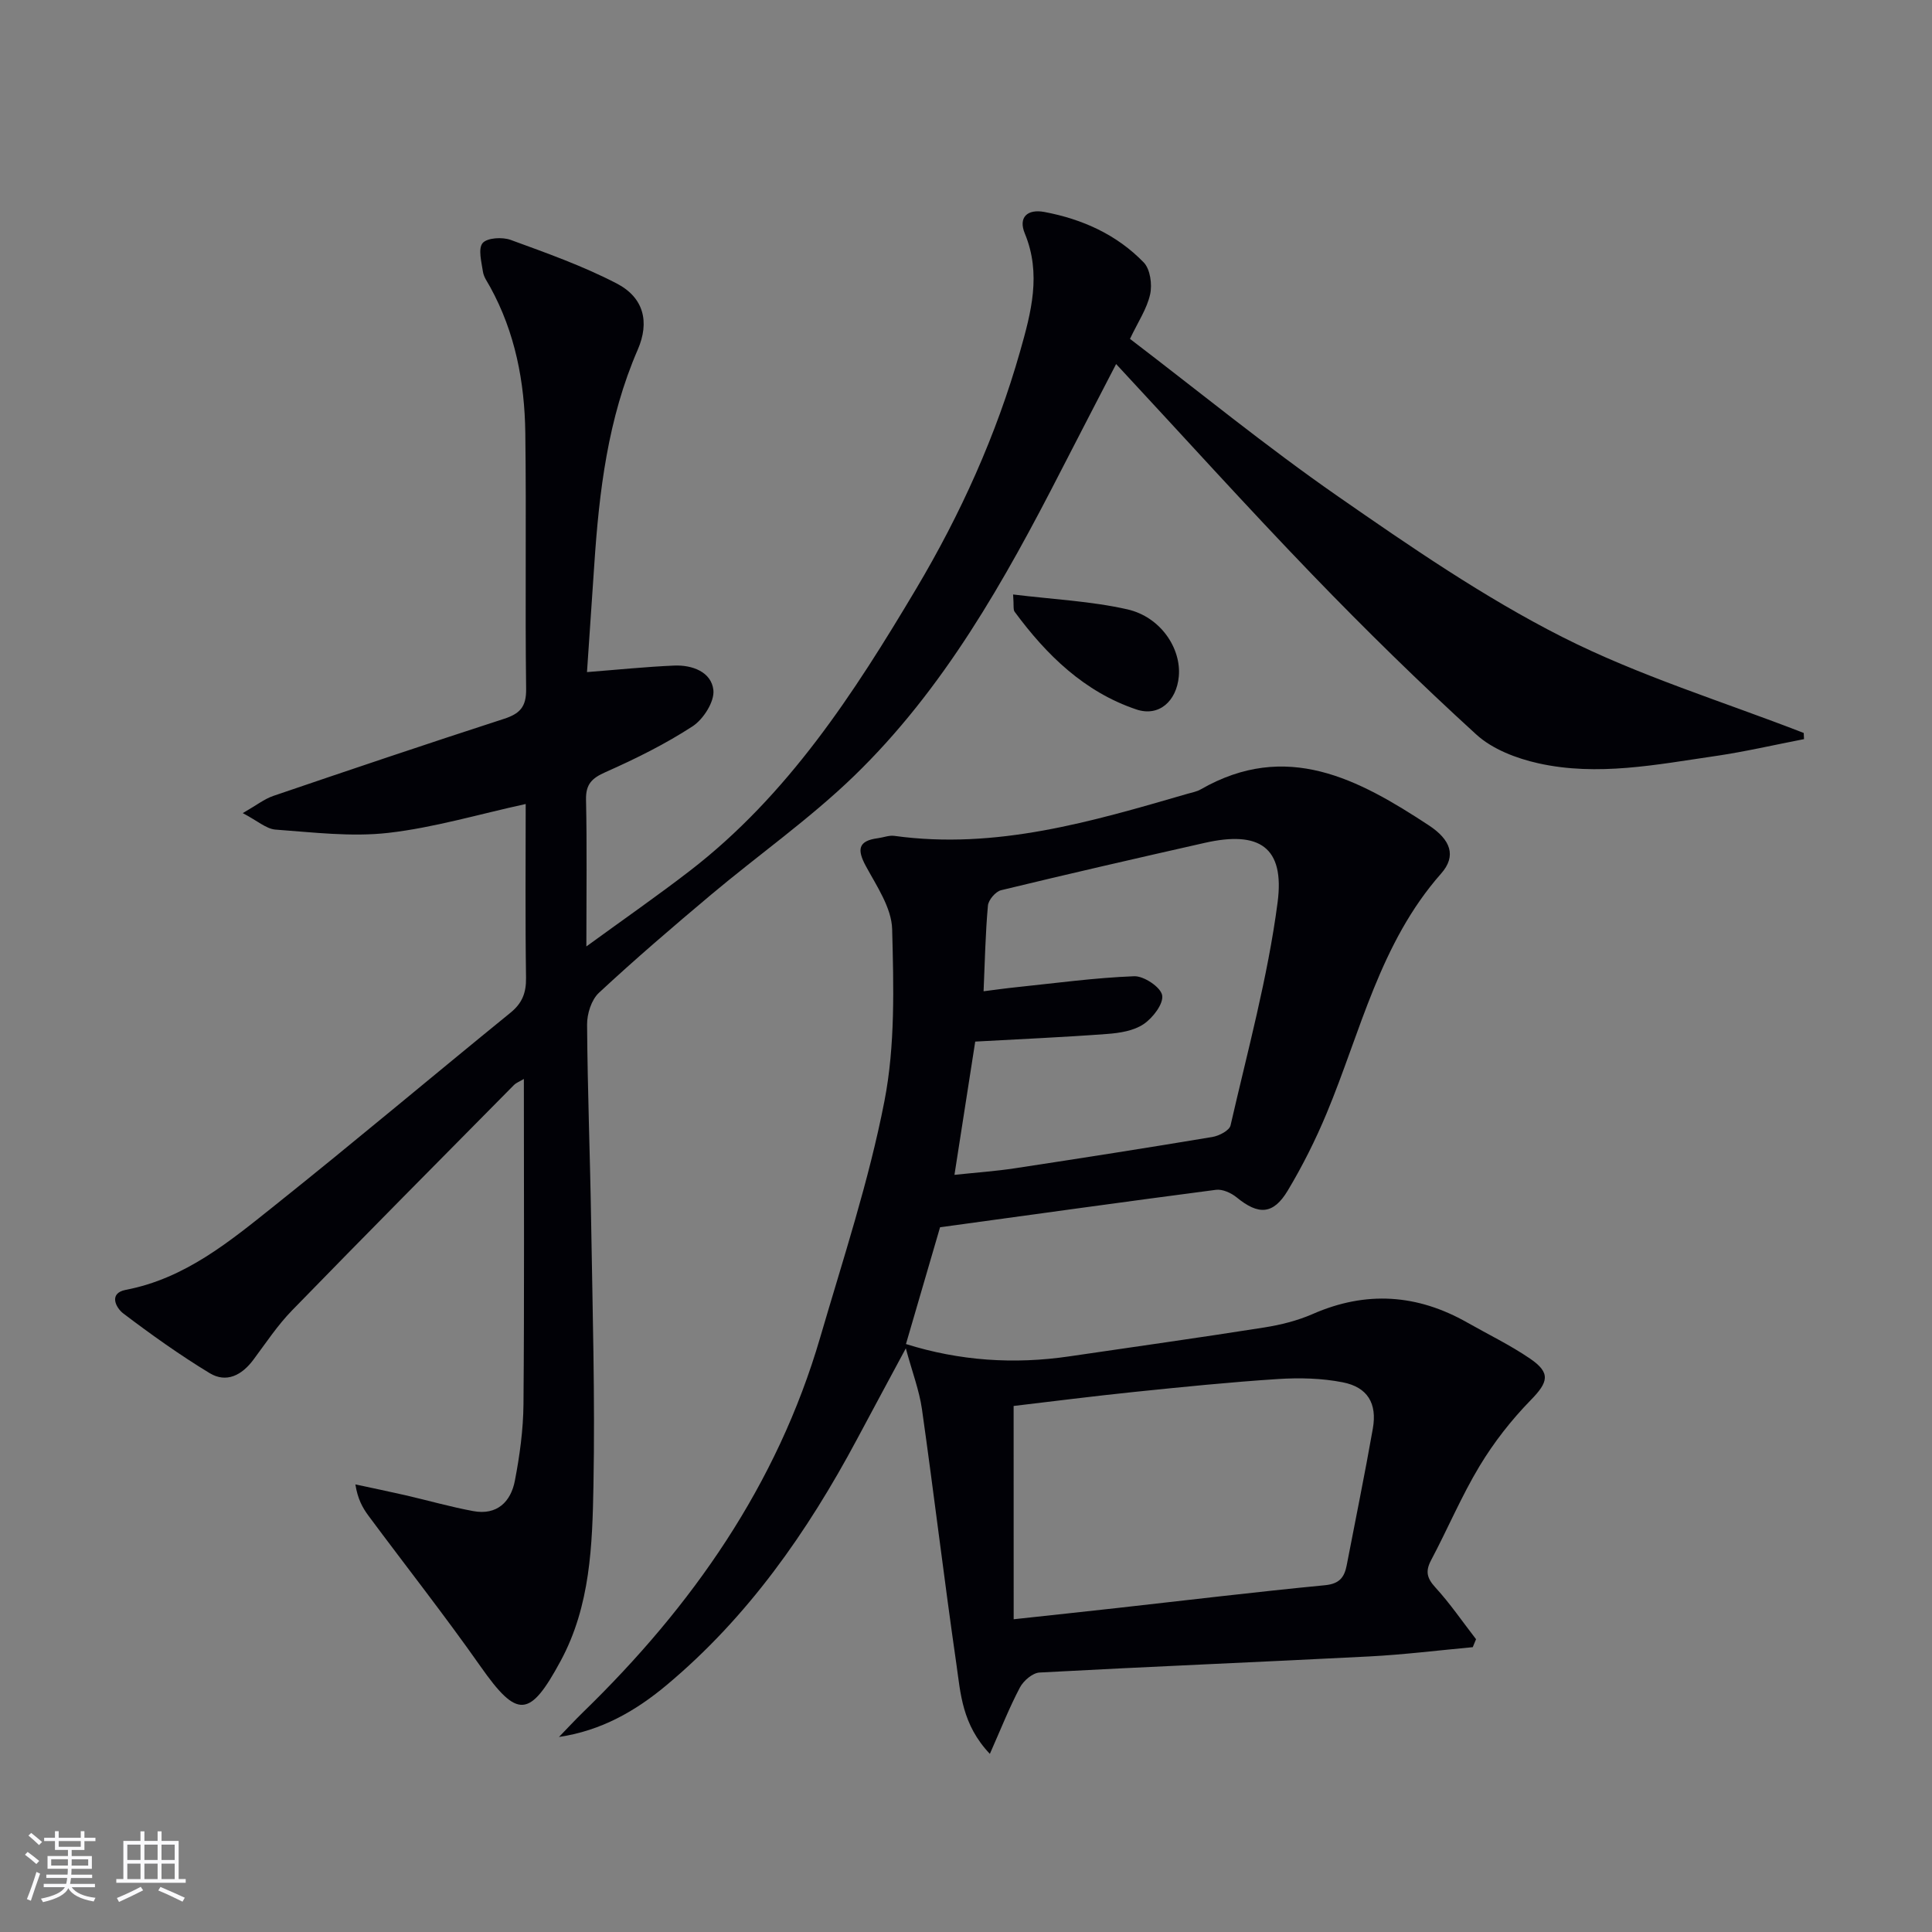 <svg enable-background="new 0 0 400 400" viewBox="0 0 400 400" xmlns="http://www.w3.org/2000/svg"><rect x="0" y="0" width="400" height="400" fill="#808080" stroke="none"/><g fill="#010106"><path d="m373.5 153.03c-6.11 1.18-12.19 2.6-18.35 3.5-12.16 1.77-24.4 4.24-36.66 1.5-4.54-1.01-9.5-2.91-12.84-5.96-11.67-10.64-22.97-21.72-33.94-33.09-13.62-14.12-26.77-28.7-40.63-43.61-3.95 7.64-7.68 14.81-11.37 22-11.73 22.87-24.28 45.3-42.94 63.34-9.17 8.86-19.73 16.28-29.53 24.51-7.88 6.62-15.7 13.32-23.23 20.32-1.56 1.44-2.48 4.36-2.46 6.58.09 13.65.63 27.29.84 40.93.29 18.15.82 36.3.48 54.44-.23 12.4-.62 24.95-6.79 36.38-6.42 11.89-8.98 11.98-16.61 1.12-7.44-10.59-15.46-20.77-23.18-31.17-1.24-1.67-2.25-3.52-2.71-6.49 3.46.75 6.94 1.46 10.39 2.25 4.68 1.08 9.31 2.41 14.03 3.28 4.88.9 7.76-1.91 8.6-6.3 1-5.19 1.73-10.52 1.78-15.8.19-22.29.08-44.58.08-67.37-.83.5-1.56.76-2.06 1.26-15.34 15.52-30.72 31.01-45.94 46.66-3 3.08-5.41 6.74-8 10.21-2.38 3.2-5.58 4.88-9.06 2.77-6.18-3.75-12.1-7.98-17.87-12.35-1.51-1.14-3.13-4.19.51-4.89 12.35-2.36 21.61-10.1 30.93-17.54 16.39-13.08 32.44-26.6 48.71-39.83 2.44-1.98 3.28-4.14 3.23-7.26-.18-11.98-.07-23.96-.07-35.96-9.72 2.12-19 4.9-28.47 5.98-7.66.87-15.56-.12-23.33-.68-1.91-.14-3.71-1.81-6.78-3.41 2.82-1.62 4.45-2.92 6.31-3.56 15.87-5.41 31.76-10.77 47.71-15.94 3.32-1.07 4.7-2.45 4.65-6.21-.23-17.66.06-35.33-.17-53-.14-10.56-2.1-20.81-7.28-30.23-.56-1.02-1.32-2.04-1.49-3.14-.3-2.02-1.04-4.78-.07-5.94.94-1.11 4.08-1.29 5.81-.66 7.44 2.72 14.97 5.39 21.97 9.03 5.59 2.91 6.83 7.95 4.34 13.69-6.2 14.27-8 29.38-9.01 44.67-.49 7.41-1.01 14.83-1.5 22.09 6.3-.49 12.17-1.1 18.06-1.35 3.73-.16 7.69 1.31 8.11 5.07.26 2.38-2.07 6.04-4.3 7.5-5.67 3.69-11.81 6.73-18.01 9.48-2.85 1.26-4.13 2.5-4.06 5.73.21 9.61.07 19.22.07 30.37 7.87-5.73 14.76-10.52 21.39-15.63 20.34-15.67 34.02-36.78 46.9-58.43 9.2-15.47 16.59-31.82 21.52-49.18 2.27-8 4.43-16 .97-24.36-1.39-3.35.51-5.13 4.07-4.46 7.86 1.48 14.98 4.69 20.55 10.45 1.35 1.4 1.78 4.56 1.32 6.61-.66 2.98-2.51 5.71-4.17 9.21 14.16 10.8 28.18 22.27 43.02 32.58 15 10.42 30.21 20.89 46.44 29.12 15.94 8.08 33.29 13.38 50.03 19.89.02.44.04.86.06 1.28z"/><path d="m194.63 254.09c-2.27 7.78-4.63 15.85-7.06 24.18 11.1 3.48 22.36 4.24 33.83 2.55 13.45-1.98 26.92-3.86 40.34-5.98 3.42-.54 6.89-1.41 10.05-2.79 11.05-4.85 21.65-4.11 32.03 1.79 4.33 2.46 8.85 4.64 12.95 7.44 4.36 2.97 3.78 4.89.14 8.61-4 4.1-7.63 8.74-10.58 13.64-3.76 6.24-6.61 13.03-10.03 19.48-1.21 2.28-.9 3.7.86 5.63 3.07 3.35 5.65 7.14 8.44 10.74-.23.55-.45 1.1-.68 1.65-7.15.66-14.28 1.55-21.44 1.92-22.75 1.17-45.52 2.1-68.26 3.33-1.44.08-3.32 1.7-4.06 3.1-2.18 4.13-3.9 8.5-6.22 13.74-5.78-6.09-6.06-12.54-6.93-18.58-2.54-17.57-4.64-35.21-7.13-52.79-.55-3.87-1.99-7.61-3.34-12.59-3.73 6.94-6.93 12.87-10.1 18.81-10.28 19.23-22.61 36.87-39.5 50.97-6.39 5.33-13.46 9.38-22.21 10.68 1.68-1.73 3.32-3.51 5.05-5.19 22.55-21.92 40.12-47.01 49.03-77.52 4.74-16.23 10.08-32.38 13.3-48.93 2.25-11.56 1.91-23.74 1.6-35.61-.12-4.4-3.18-8.88-5.43-13.03-1.86-3.43-1.65-5.26 2.48-5.8 1.15-.15 2.33-.64 3.42-.48 21.05 2.9 40.82-2.95 60.62-8.7.95-.28 1.98-.45 2.82-.94 17.73-10.17 32.62-2.12 47.19 7.45 4.55 2.99 5.78 6.34 2.56 9.99-12.68 14.36-16.64 32.69-23.7 49.63-2.29 5.5-4.99 10.89-8.05 16-3.01 5.02-6.08 5.11-10.59 1.41-1.13-.92-2.93-1.74-4.28-1.56-18.93 2.47-37.82 5.11-57.12 7.75zm15.24 81.16c7.93-.86 14.68-1.58 21.43-2.33 14.35-1.6 28.68-3.33 43.05-4.72 2.97-.29 3.99-1.64 4.47-4.12 1.81-9.43 3.75-18.84 5.41-28.3.92-5.2-1.07-8.58-6.24-9.59-4.33-.85-8.91-.96-13.34-.68-9.94.64-19.86 1.65-29.77 2.67-8.53.88-17.03 1.97-25.02 2.91.01 14.88.01 29.12.01 44.16zm-12.26-92.01c4.41-.47 8.51-.75 12.57-1.37 13.62-2.07 27.23-4.2 40.82-6.47 1.4-.23 3.53-1.34 3.77-2.39 3.51-15.33 7.7-30.6 9.74-46.15 1.51-11.5-3.77-14.92-15.1-12.35-14.07 3.18-28.13 6.4-42.15 9.8-1.14.28-2.62 2.02-2.72 3.19-.52 5.74-.63 11.51-.9 17.73 2.37-.3 4.63-.62 6.89-.85 8.09-.84 16.17-1.95 24.28-2.26 2.01-.08 5.49 2.25 5.8 3.93.33 1.76-1.93 4.7-3.83 5.98-2.05 1.39-4.97 1.85-7.56 2.04-9.07.68-18.16 1.07-27.31 1.58-1.42 9.08-2.81 18.04-4.3 27.59z"/><path d="m209.75 123.08c8.34 1.02 16.15 1.38 23.66 3.08 6.89 1.57 11.18 8.08 10.65 13.89-.47 5.1-4.09 8.42-8.8 6.83-10.75-3.62-18.58-11.25-25.19-20.22-.33-.43-.14-1.25-.32-3.58z"/></g><path d="m5.17 384 .55-.58c.85.61 1.65 1.24 2.4 1.87l-.59.64c-.83-.73-1.62-1.38-2.36-1.93m1.22 9.53-.82-.34c.71-1.76 1.37-3.64 1.98-5.63.24.13.5.25.76.36-.6 1.67-1.24 3.54-1.92 5.61m-.5-13.5.57-.54c.56.44 1.31 1.06 2.26 1.87l-.64.64c-.68-.66-1.41-1.32-2.19-1.97m3.25.46h2.24v-1.36h.77v1.36h4.57v-1.36h.76v1.36h2.28v.69h-2.28v1.84h-2.64v1.26h4.18v2.64h-4.21c0 .45-.02.86-.05 1.21h4.32v.69h-4.38c-.04.34-.1.75-.19 1.22h5.15v.69h-4.82c.87 1.19 2.51 1.92 4.93 2.19-.17.32-.3.57-.37.76-2.77-.49-4.52-1.41-5.26-2.76-.56 1.26-2.3 2.23-5.24 2.9-.12-.24-.26-.48-.43-.72 2.73-.55 4.38-1.34 4.96-2.38h-4.38v-.69h4.65c.1-.38.17-.79.21-1.22h-4.32v-.69h4.4c.03-.34.05-.75.05-1.21h-4.2v-2.64h4.23v-1.26h-2.69v-1.84h-2.24zm1.46 4.46v1.29h3.45c.01-.4.02-.57.01-.53v-.32-.45h-3.46zm1.55-2.59h4.57v-1.19h-4.57zm6.11 2.59h-3.42v.77c-.01.19-.01.37-.02.53h3.44z" fill="#fafafc"/><path d="m32.63 379.16h.82v1.98h3.54v7.89h1.46v.78h-14.37v-.78h1.46v-7.89h3.54v-1.98h.82v1.98h2.73zm-3.49 11.48.5.73c-1.61.82-3.28 1.63-5 2.41-.13-.27-.28-.55-.44-.82 1.75-.72 3.4-1.49 4.94-2.32m-2.78-5.55h2.73v-3.18h-2.73zm0 3.95h2.73v-3.2h-2.73zm3.54-3.95h2.73v-3.18h-2.73zm0 3.95h2.73v-3.2h-2.73zm7.89 4.68c-1.84-.92-3.51-1.7-5.02-2.32l.45-.73c1.89.8 3.57 1.55 5.04 2.23zm-1.62-11.81h-2.73v3.18h2.73zm-2.73 7.13h2.73v-3.2h-2.73z" fill="#fafafc"/></svg>

